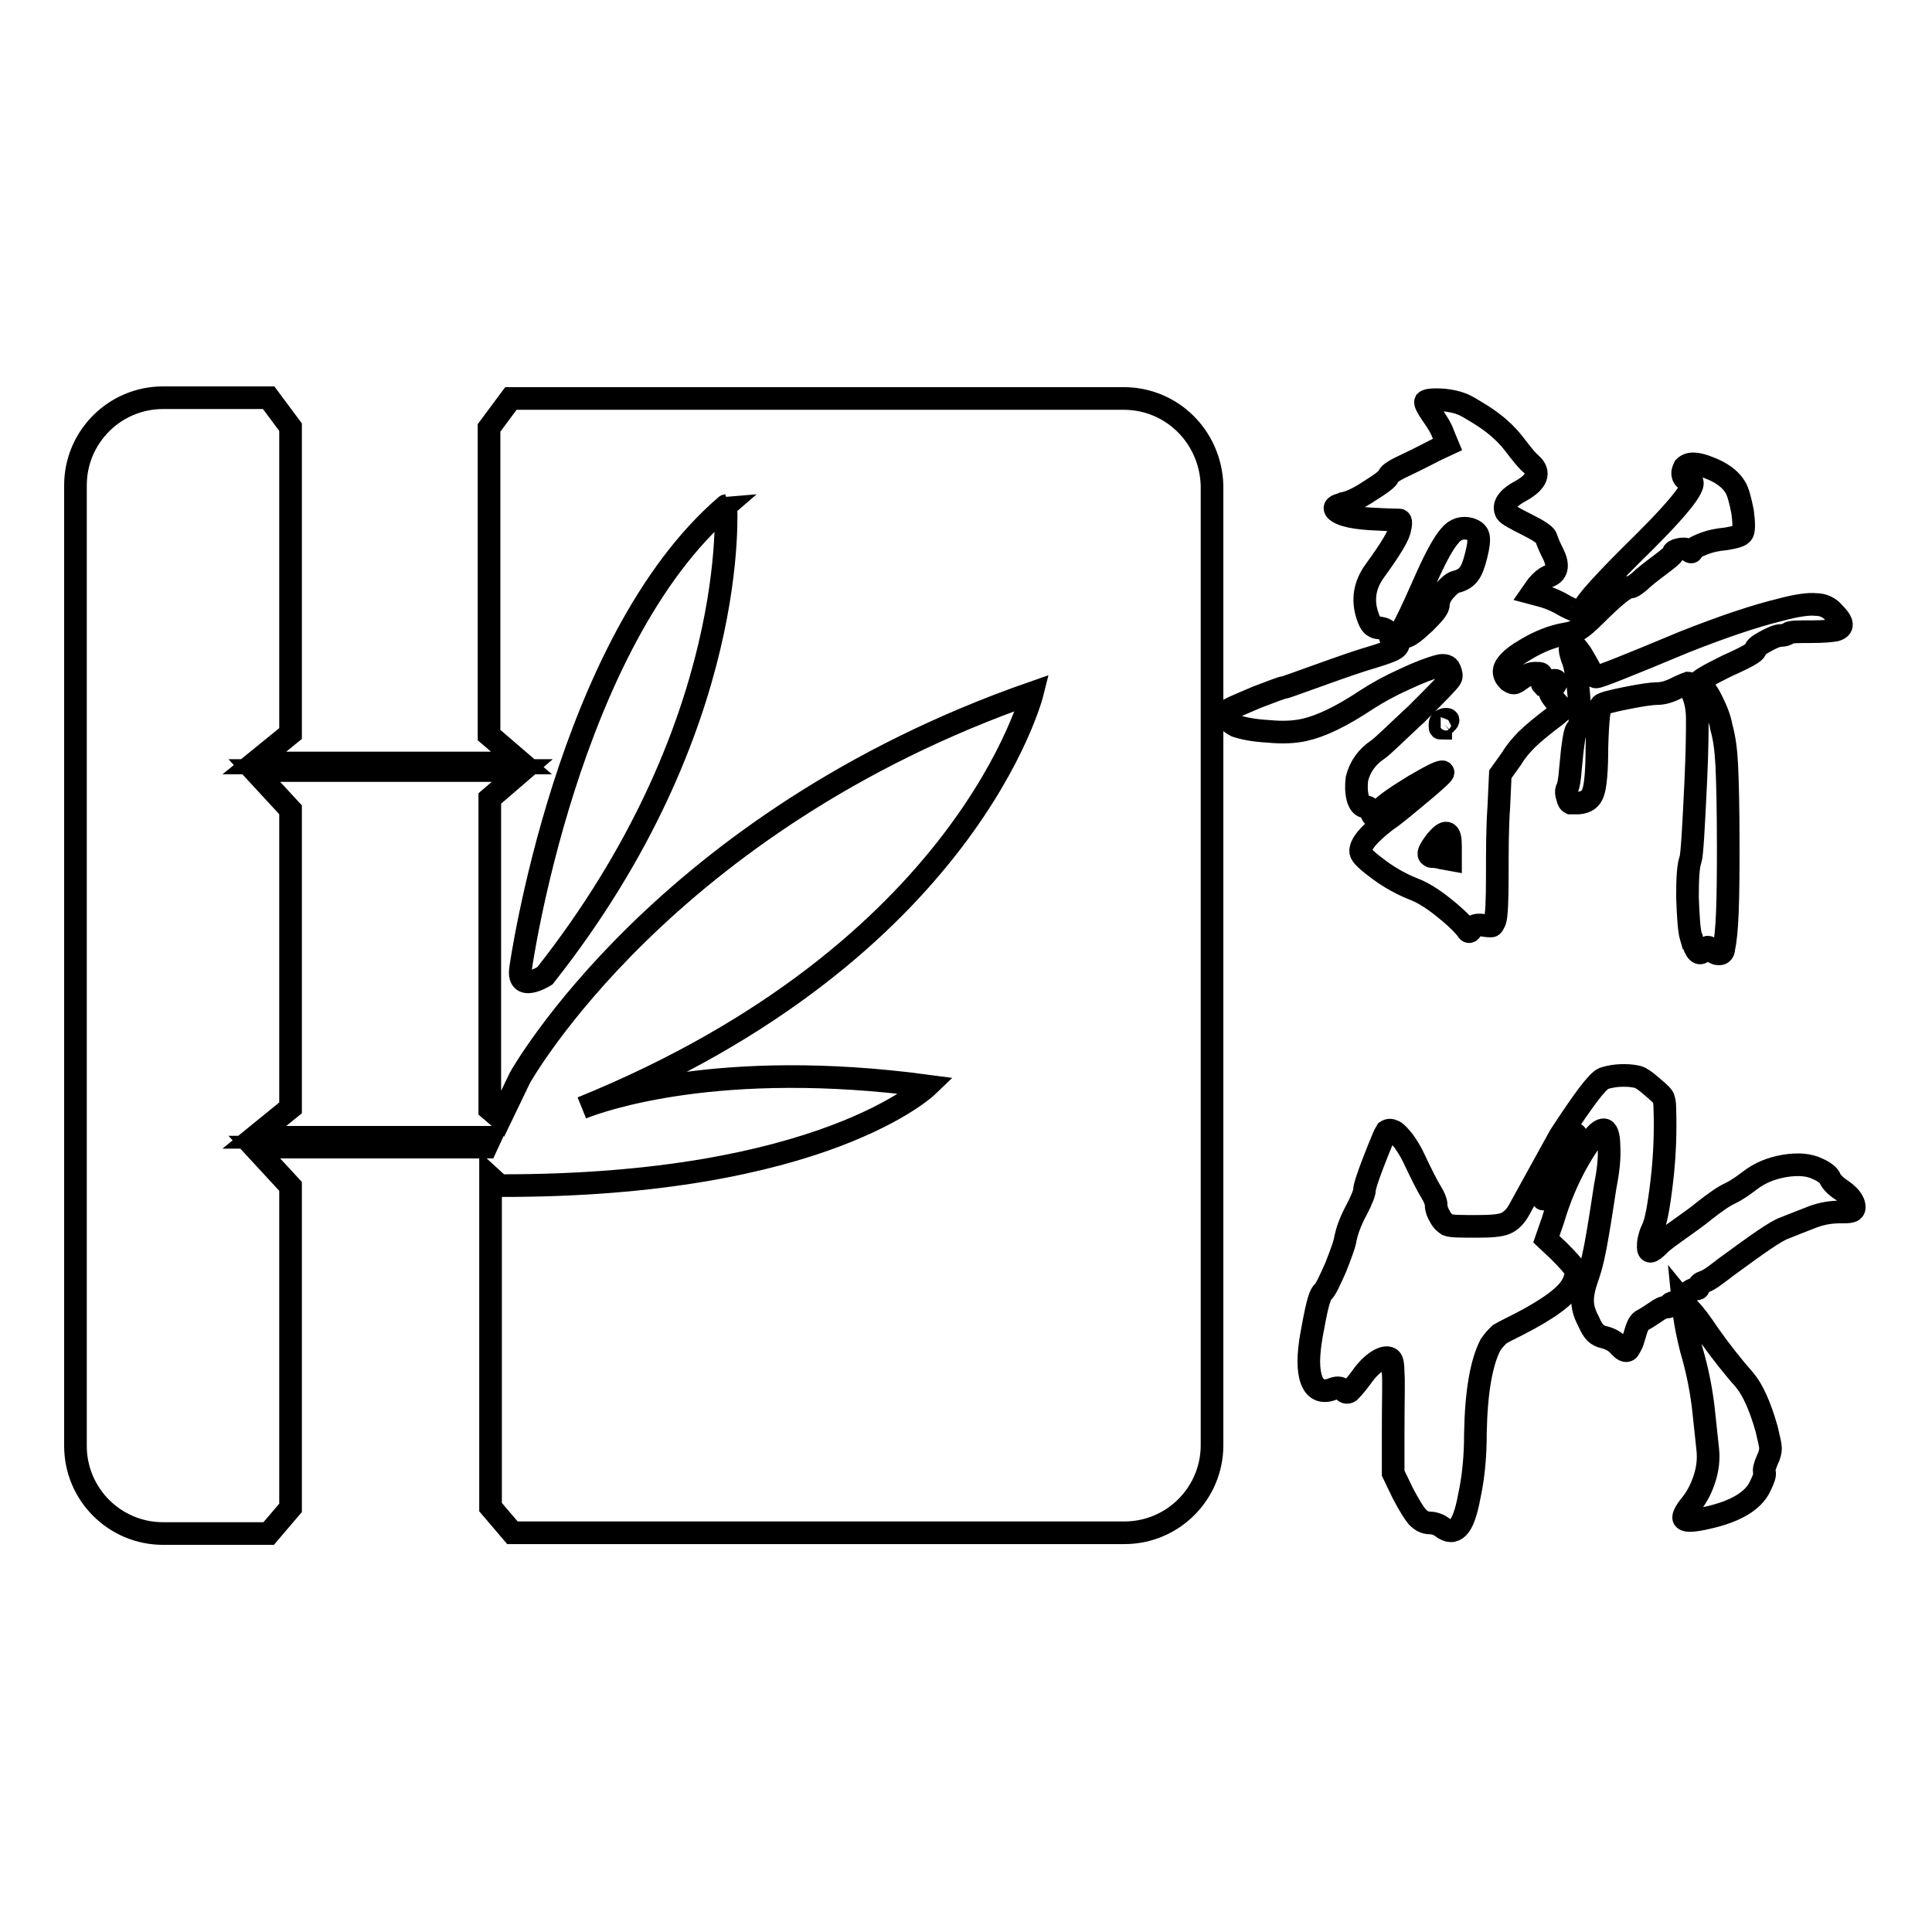 <?xml version="1.0" encoding="utf-8"?>
<!-- Svg Vector Icons : http://www.onlinewebfonts.com/icon -->
<!DOCTYPE svg PUBLIC "-//W3C//DTD SVG 1.1//EN" "http://www.w3.org/Graphics/SVG/1.1/DTD/svg11.dtd">
<svg version="1.1" xmlns="http://www.w3.org/2000/svg" xmlns:xlink="http://www.w3.org/1999/xlink" x="0px" y="0px" viewBox="0 0 256 256" enable-background="new 0 0 256 256" xml:space="preserve">
<g><g><path stroke-width="3" fill-opacity="0" stroke="#000000"  d="M189.8,55c-0.7-1-1-1.6-0.9-1.8c0.2-0.2,1-0.3,2.4-0.2c1,0.1,1.8,0.3,2.3,0.5c0.6,0.2,1.4,0.7,2.7,1.5c1.9,1.2,3.3,2.5,4.3,3.8c1,1.3,1.7,2.2,2.3,2.7c1.2,1.1,0.8,2.3-1.3,3.5c-1.9,1-2.5,2-2,2.9c0.2,0.3,1.1,0.8,2.7,1.6c1.6,0.8,2.5,1.4,2.6,1.8c0.1,0.4,0.4,1.1,0.9,2.1c0.8,1.6,0.5,2.6-0.7,3c-0.4,0.2-0.9,0.6-1.4,1.2l-0.7,1l1.5,0.4c1,0.3,1.9,0.7,2.9,1.3c1.7,0.9,2.5,1,2.5,0.3c0-0.6,2.7-3.6,8.1-8.9c5.4-5.4,7.3-8.1,5.7-8.1c-0.3,0-0.6-0.2-0.7-0.6c-0.1-0.4,0-0.7,0.2-1.1c0.6-0.6,1.6-0.6,3.3,0.1c1.6,0.6,2.8,1.5,3.4,2.5c0.4,0.6,0.7,1.8,1,3.3c0.2,1.5,0.2,2.4,0,2.8c-0.2,0.4-1,0.6-2.2,0.8c-1.1,0.1-2.1,0.3-3.1,0.7c-1,0.4-1.4,0.7-1.4,0.9c0,0.2-0.2,0.2-0.5-0.1c-0.3-0.2-0.7-0.2-1.2-0.1c-0.5,0.1-0.8,0.3-0.8,0.5c0,0.2-0.6,0.7-1.8,1.6c-1.2,0.9-2.1,1.6-2.6,2.1c-0.6,0.5-1,0.8-1.3,0.8c-0.6,0-2.1,1.2-4.6,3.7c-1,1-1.7,1.6-2.2,1.9c-0.5,0.3-1.1,0.5-1.8,0.6c-1.7,0.3-3.5,1-5.3,2.1c-1.9,1.1-2.8,2.1-2.8,2.9c0,0.4,0.2,0.8,0.6,1.2c0.3,0.2,0.5,0.3,0.7,0.3c0.2,0,0.5-0.2,0.9-0.5c0.7-0.5,1.3-0.8,1.9-0.8c0.4,0,0.7,0,0.8,0.1c0.1,0.1,0.1,0.3,0.1,0.6c0,0.5,0,0.7,0.1,0.8c0.1,0,0.4-0.1,1-0.3c0.4-0.3,0.7-0.3,0.8-0.2c0.1,0.2,0,0.4-0.3,0.8c-0.3,0.3-0.5,0.6-0.5,0.8c0,0.2,0.3,0.6,0.7,1.1l1,1.1l-0.8,0.7c-2,1.5-3.3,2.6-4,3.3c-0.7,0.7-1.4,1.5-2,2.5l-1.5,2.1l-0.2,4.3c-0.2,2.8-0.2,5.9-0.2,9.2s-0.1,5.3-0.3,5.9c-0.2,0.4-0.3,0.7-0.5,0.7c-0.2,0-0.5,0-1.1-0.1c-0.8-0.1-1.3,0-1.5,0.5c-0.2,0.4-0.4,0.5-0.6,0.1c-0.8-1-1.9-2-3.3-3.1c-1.4-1.1-2.7-1.9-3.8-2.3c-1.5-0.6-3-1.4-4.5-2.5c-1.5-1.1-2.4-1.9-2.5-2.4c-0.1-1,1-2.3,3.3-4.1c0.9-0.6,2-1.5,3.2-2.5c1.2-1,2.3-1.9,3.2-2.7c0.9-0.8,1.3-1.2,1.2-1.3c-0.2-0.2-1.4,0.4-3.8,1.8c-2.3,1.4-3.9,2.5-4.5,3.2c-0.5,0.5-0.8,0.7-0.9,0.8c-0.1,0-0.2-0.1-0.3-0.5c-0.1-0.5-0.4-0.7-0.8-0.7s-0.8-0.4-1-1.2c-0.2-0.8-0.2-1.6-0.1-2.5c0.4-1.6,1.3-2.9,2.8-3.9c0.7-0.5,2.3-2.1,5.1-4.7c2.7-2.7,4.2-4.2,4.5-4.7c0.2-0.3,0.1-0.7-0.1-1.2c-0.2-0.5-0.7-0.6-1.3-0.5c-1.2,0.3-2.8,0.9-4.7,1.8c-2,0.9-3.6,1.8-5,2.7c-3.3,2.2-6,3.5-8.2,4c-1.3,0.3-2.9,0.4-4.9,0.2c-1.9-0.1-3.3-0.4-4.2-0.7c-0.6-0.3-1.1-0.7-1.3-1.1c-0.2-0.4-0.1-0.8,0.4-1.1c0.3-0.2,1.5-0.7,3.6-1.6c2.1-0.8,3.4-1.3,3.6-1.3c0.2,0,1.8-0.6,4.6-1.6s5.3-1.9,7.4-2.5c1.3-0.4,2.1-0.7,2.5-0.9c0.4-0.2,0.7-0.5,0.7-0.8c0-0.5,0.4-0.8,0.9-0.9c0.6-0.1,1.4-0.8,2.6-1.9c1.2-1.2,1.8-1.9,1.8-2.4c0-0.6,0.3-1.2,0.8-1.8c0.6-0.7,1.1-1.1,1.5-1.2c0.8-0.2,1.3-0.5,1.7-1c0.4-0.5,0.7-1.3,1-2.5c0.3-1.2,0.4-2,0.3-2.5c-0.1-0.5-0.5-0.8-1.1-1c-1-0.3-2,0-2.7,0.9c-0.8,0.9-1.8,2.7-3.1,5.6c-2.2,5-3.5,7.7-4.1,8c-0.3,0.1-0.5,0.1-0.5,0.1c-0.1,0-0.2-0.3-0.3-0.6c-0.2-0.6-0.6-0.8-1.3-0.9c-0.5,0-0.8-0.2-1-0.4c-0.2-0.2-0.4-0.6-0.6-1.2c-0.7-2.1-0.4-4.1,1-6c2.1-2.9,3.2-4.7,3.3-5.6c0.2-0.8,0.1-1.1-0.1-1.1s-1.2,0-2.9-0.1c-2.9-0.1-4.8-0.5-5.5-1.2c-0.3-0.4,0-0.6,0.8-0.8c0,0,0.1-0.1,0.2-0.1c0.7-0.1,1.9-0.6,3.4-1.6c1.6-1,2.4-1.6,2.6-2c0.1-0.4,1-0.9,2.5-1.6s2.8-1.4,3.8-1.9l1.5-0.7l-0.5-1.2C191,56.8,190.5,56,189.8,55z M192.2,112.2c0-1.1-0.1-1.7-0.5-1.8c-0.3-0.1-0.8,0.3-1.4,1c-0.9,1.2-1.2,1.8-0.8,2c0,0,0.1,0.1,0.2,0.1c0.2,0,0.7,0,1.4,0.2l1.1,0.2V112.2L192.2,112.2z M191.4,96c0.6-0.5,0.6-0.7,0.2-0.7c-0.1,0-0.2,0-0.4,0.1c-0.3,0.1-0.4,0.3-0.4,0.7c0,0.3,0,0.4,0.1,0.4C190.9,96.4,191.1,96.3,191.4,96z M235.9,80.8c2.2-0.6,3.8-0.8,4.7-0.7c1,0,1.8,0.4,2.4,1.1c1.3,1.3,1.3,2,0.2,2.3c-0.6,0.1-1.6,0.2-3.1,0.2c-1.8,0-2.8,0-3.1,0.2c-0.3,0.2-0.6,0.3-1,0.3c-0.5,0-1.2,0.3-2.1,0.8c-0.9,0.5-1.3,0.8-1.3,1.1s-1.2,1-3.7,2.1c-2.6,1.3-3.9,2-3.9,2.4c0,0.1,0.1,0.2,0.3,0.2c0.4,0.2,0.9,0.8,1.5,2c0.6,1.2,1.1,2.4,1.3,3.6c0.4,1.4,0.6,3,0.7,4.9c0.1,1.9,0.2,5.6,0.2,11.1c0,6.8-0.1,11.2-0.6,13.3c0,0.4-0.2,0.7-0.6,0.7c-0.3,0-0.7-0.1-1-0.5c-0.2-0.3-0.4-0.4-0.5-0.4c-0.1,0-0.2,0.1-0.5,0.4c-0.6,0.8-1.1,0.3-1.6-1.4c0-0.1,0-0.2-0.1-0.2c-0.3-1-0.4-2.8-0.5-5.4c0-2.6,0.1-4.2,0.4-5c0.2-0.6,0.4-4,0.7-10.4c0.2-4.2,0.2-6.9,0.2-8.2c0-1.3-0.2-2.3-0.5-3.1c-0.4-1.2-0.6-1.7-0.7-1.7c0,0-0.6,0.2-1.6,0.7s-1.8,0.7-2.5,0.7c-0.7,0-2.1,0.2-4.1,0.6c-2,0.4-3.1,0.7-3.3,0.9c-0.3,0.2-0.5,2.1-0.6,5.6c0,3.2-0.2,5.2-0.5,6c-0.3,0.9-0.9,1.3-1.9,1.4c-0.6,0-1,0-1.1,0c-0.2-0.1-0.3-0.3-0.4-0.7c-0.2-0.6-0.2-1,0-1.3c0.1-0.2,0.3-1.1,0.4-2.6c0.3-3.4,0.6-5.2,0.9-5.2c0.4,0.3,0.5-1.6,0.1-5.6c-0.2-1.6-0.4-2.7-0.6-3.3c-0.6-1.5-0.6-2.3-0.1-2.2c0.3,0,0.6,0.4,1.1,1.1c0.6,1,1,1.7,1.3,2.3c0.3,0.6,0.5,0.8,0.7,0.8c0.4,0,4.2-1.5,11.6-4.6C228.4,83,232.6,81.6,235.9,80.8z"/><path stroke-width="3" fill-opacity="0" stroke="#000000"  d="M212.5,142.9c0.6-0.2,1.5-0.4,2.7-0.4c0.8,0,1.4,0.1,1.8,0.2c0.4,0.1,1,0.5,1.8,1.2c0.8,0.7,1.3,1.1,1.5,1.4c0.2,0.3,0.3,0.8,0.3,1.6c0.1,3,0,6.2-0.4,9.6c-0.4,3.4-0.8,5.6-1.3,6.5c-0.2,0.4-0.3,0.8-0.4,1.2c-0.1,0.4-0.1,0.8-0.1,1.1c0,0.3,0.1,0.5,0.3,0.5s0.6-0.3,1.2-0.9c0.6-0.6,1.5-1.2,2.6-2c1.1-0.8,2.3-1.6,3.5-2.6c1.3-1,2.4-1.8,3.3-2.2c1-0.5,1.8-1.1,2.6-1.7c1.3-1,2.8-1.6,4.5-1.9c1.8-0.3,3.3-0.2,4.5,0.4c0.9,0.4,1.5,0.9,1.6,1.3c0.2,0.4,0.6,0.8,1.1,1.2c1.4,0.9,2.1,1.7,2.1,2.6c0,0.2-0.1,0.4-0.4,0.5c-0.3,0.1-0.8,0.1-1.6,0.1c-1.4,0-2.7,0.3-3.9,0.8c-1.3,0.5-2.3,0.9-3.3,1.3c-1.2,0.4-3.7,2.2-7.8,5.2c-1.3,1-2.2,1.7-2.8,1.9c-0.6,0.2-0.8,0.4-0.8,0.7s-0.2,0.3-0.5,0.3c-0.3,0-0.8,0.3-1.4,0.9c-0.6,0.6-1.1,0.9-1.4,0.9c-0.3,0-0.5,0.1-0.5,0.3c0,0.2-0.2,0.3-0.5,0.3c-0.4,0-0.8,0.2-1.5,0.7c-0.6,0.4-1.2,0.8-1.6,1c-0.5,0.2-0.8,0.9-1.1,2c-0.2,0.6-0.3,1.1-0.5,1.4s-0.3,0.6-0.4,0.6c-0.1,0.1-0.3,0.1-0.5,0c-0.2-0.1-0.4-0.3-0.6-0.5c-0.5-0.6-1.2-1-2-1.2c-0.5-0.1-0.9-0.3-1.2-0.6c-0.3-0.3-0.6-0.8-0.9-1.5c-0.6-1.1-0.8-2-0.8-2.8c0-0.8,0.2-1.8,0.7-3.2c0.5-1.4,0.9-3.2,1.3-5.6c0.4-2.3,0.7-4.4,1-6.3c0.4-2,0.6-3.8,0.5-5.3c0-1.5-0.3-2.2-0.7-2.2c-0.7,0-1.8,1.3-3.3,3.9c-1.5,2.6-2.6,5.3-3.4,8l-0.9,2.6l1.7,1.6c1.2,1.2,1.9,2,2.1,2.4c0.2,0.5,0.1,1.1-0.3,1.9c-0.7,1.5-3.1,3.3-7.2,5.4c-1.2,0.6-2,1-2.5,1.3c-0.4,0.4-0.8,0.8-1.2,1.4c-1.2,2.3-1.9,6.2-2,11.7c0,3.3-0.3,6-0.8,8.3c-0.4,2.2-0.9,3.6-1.5,4.2s-1.3,0.6-2.2-0.1c-0.4-0.3-1-0.5-1.5-0.5c-0.7,0-1.2-0.3-1.7-0.8c-0.5-0.6-1.1-1.6-1.9-3.1l-1.3-2.7v-5.2c0-4.4,0.1-7.1,0-8.1c0-1-0.1-1.6-0.3-1.8c-0.3-0.3-0.9-0.3-1.7,0.2c-0.8,0.5-1.5,1.2-2.2,2.2c-0.8,1.1-1.4,1.7-1.6,1.9c-0.3,0.2-0.6,0.1-0.8-0.2c-0.3-0.3-0.7-0.4-1.3-0.2c-1.4,0.6-2.4,0.2-2.9-1.1c-0.5-1.3-0.5-3.3,0-6.1c0.6-3.3,1-5.2,1.5-5.6c0.4-0.4,0.9-1.5,1.7-3.3c0.7-1.8,1.2-3.1,1.3-3.9c0.2-0.9,0.6-2.1,1.4-3.6c0.8-1.5,1.1-2.4,1.1-2.7c0-0.4,0.4-1.7,1.3-4s1.4-3.5,1.6-3.8c0.3-0.2,0.6-0.2,1,0c0.4,0.2,0.8,0.7,1.3,1.3c0.5,0.7,1,1.5,1.5,2.6c0.9,1.9,1.6,3.3,2.1,4.1c0.5,0.8,0.7,1.4,0.7,1.8c0,0.5,0.2,1,0.5,1.5c0.3,0.6,0.7,0.9,1,1.1c0.5,0.2,1.8,0.2,4,0.2c1.8,0,3-0.1,3.7-0.4c0.7-0.3,1.3-0.9,1.8-1.8s2.3-4.2,5.4-9.8C209.7,145.9,211.6,143.3,212.5,142.9z M205.5,157.7c0-0.3,0.6-1.6,1.7-3.9c1.1-2.3,1.7-3.5,1.6-3.5c0,0-0.3,0.2-0.7,0.9c-0.4,0.6-0.8,1.3-1.3,2.1c-0.4,0.8-0.7,1.4-0.8,1.8c-0.3,0.8-0.7,1.7-1.1,2.6c-0.3,0.8-0.5,1.2-0.4,1.2c0,0,0.2-0.1,0.3-0.2C205.3,158.2,205.5,158,205.5,157.7z M223.2,174.4l-0.2-2l0.9,1.1c0.7,0.7,1.5,1.8,2.5,3.3c1.7,2.4,3.3,4.4,4.8,6.1c1,1.2,2,3.3,2.9,6.5c0.3,1.3,0.5,2.1,0.5,2.5c0,0.4-0.1,0.9-0.4,1.5c-0.4,0.9-0.5,1.4-0.4,1.7c0.1,0.3-0.1,0.9-0.6,1.9c-0.9,1.9-3.3,3.3-6.9,4.1c-1.7,0.4-2.8,0.5-3.1,0.2c-0.3-0.2,0-0.9,0.9-2c0.8-1,1.4-2.2,1.8-3.5s0.5-2.5,0.4-3.6s-0.3-2.7-0.5-4.7c-0.3-3.1-0.9-6-1.7-8.7C223.7,177.2,223.4,175.8,223.2,174.4z"/><path stroke-width="3" fill-opacity="0" stroke="#000000"  d="M148.9,52.8H67.7l-2.9,3.9v40.7l4.3,3.7H33.7l4.8-3.9V56.6l-2.9-3.9h-14c-6.4,0-11.6,5.2-11.6,11.6v127.3c0,6.4,5.2,11.6,11.6,11.6h14l2.9-3.4v-42.6l-4.8-5.2h30.7l0.6-1.3H33.7l4.8-3.9v-39.5l-4.8-5.2h35.5l-4.3,3.7v41.2l1.4,1.2l2.6-5.4c0,0,18.9-33.9,67.9-51c0,0-8.5,34.2-59.7,55c2.5-1,18.2-6.6,45.8-2.9c0,0-13.8,13.3-56.7,13.2l-1.2-1.1v43.7l2.9,3.4h81.1c6.4,0,11.6-5.2,11.6-11.6V64.3C160.4,57.9,155.3,52.8,148.9,52.8z M72.2,129.3c0,0-3.8,2.4-3.2-1.1c0,0,6.1-43.1,27.2-61.2C96.1,67,98.4,96.1,72.2,129.3z"/></g></g>
</svg>